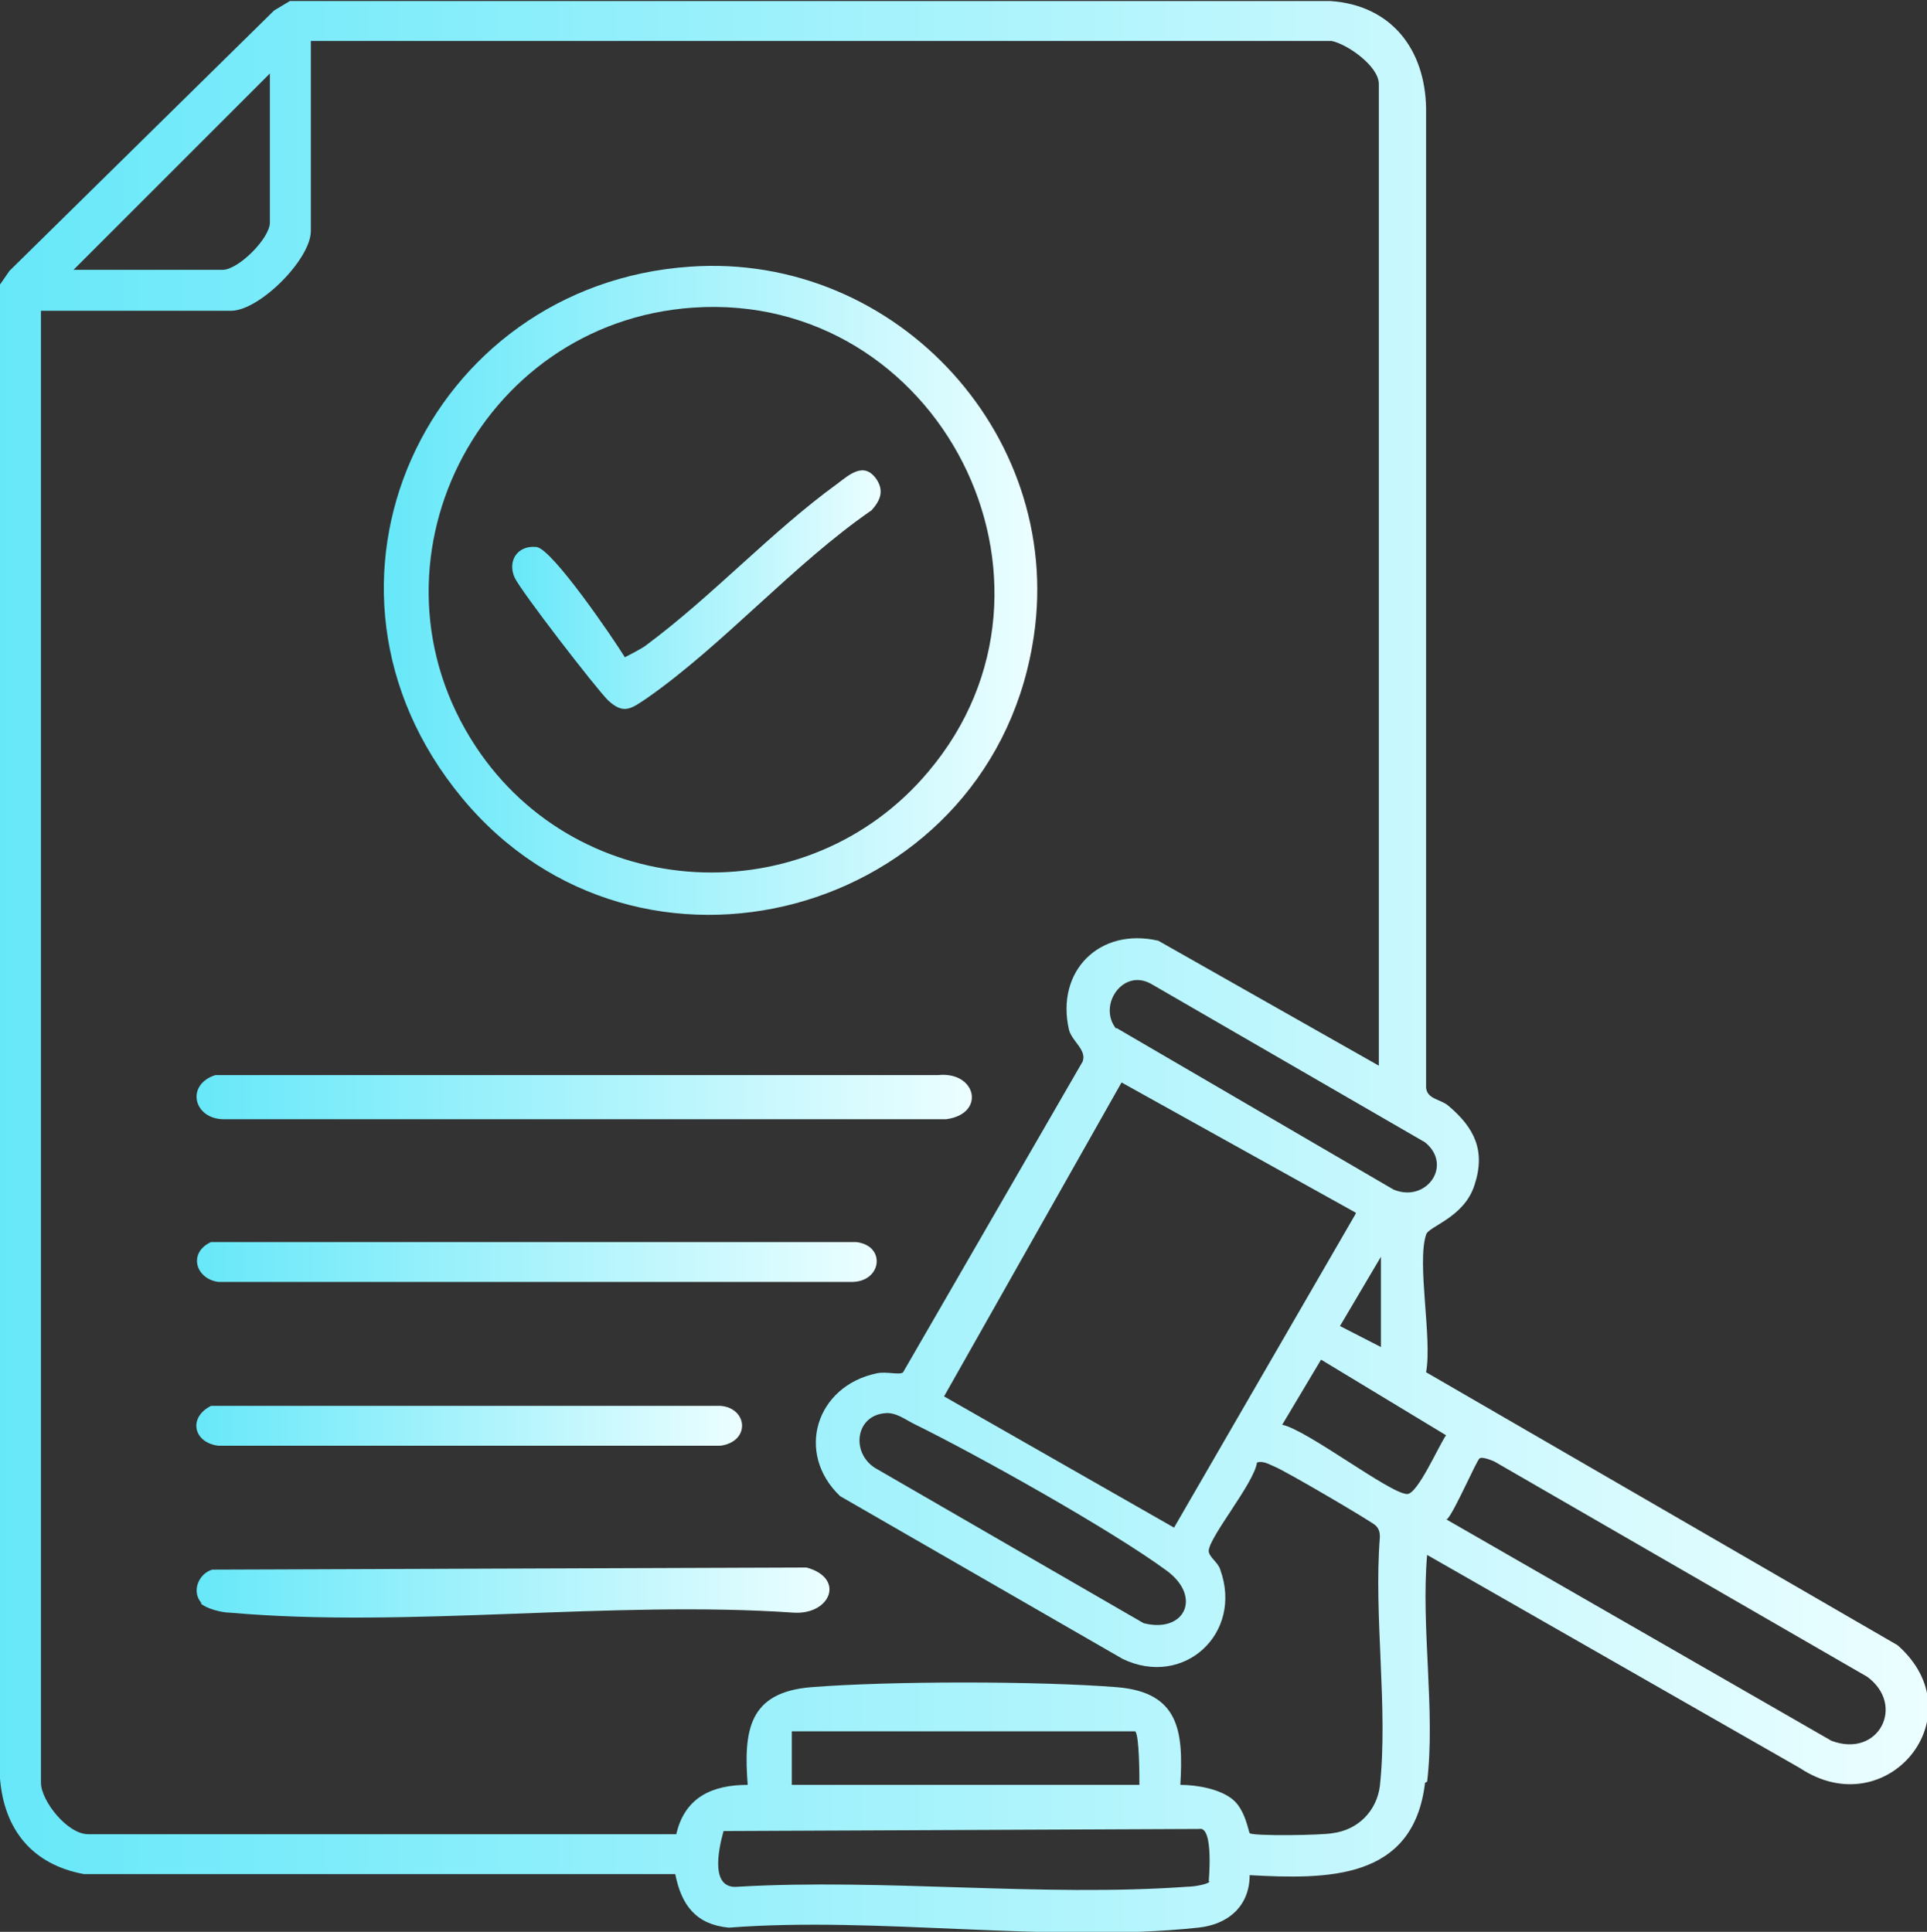 <svg xmlns="http://www.w3.org/2000/svg" xmlns:xlink="http://www.w3.org/1999/xlink" id="Layer_1" data-name="Layer 1" viewBox="0 0 18.35 18.4"><rect x="0" y="0" width="18.35" height="18.4" fill="#333333" stroke="none"/><defs><style>      .cls-1 {        fill: url(#linear-gradient-2);      }      .cls-2 {        fill: url(#linear-gradient-4);      }      .cls-3 {        fill: url(#linear-gradient-3);      }      .cls-4 {        fill: url(#linear-gradient-5);      }      .cls-5 {        fill: url(#linear-gradient-7);      }      .cls-6 {        fill: url(#linear-gradient-6);      }      .cls-7 {        fill: url(#linear-gradient);      }    </style><linearGradient id="linear-gradient" x1="1.87" y1="10.44" x2="9.25" y2="10.44" gradientUnits="userSpaceOnUse"><stop offset="0" stop-color="#67e8f9"></stop><stop offset="1" stop-color="#ecfeff"></stop></linearGradient><linearGradient id="linear-gradient-2" x1="1.87" y1="15.17" x2="7.9" y2="15.17" xlink:href="#linear-gradient"></linearGradient><linearGradient id="linear-gradient-3" x1="1.88" y1="12.02" x2="8.35" y2="12.02" xlink:href="#linear-gradient"></linearGradient><linearGradient id="linear-gradient-4" x1="1.87" y1="13.57" x2="7.07" y2="13.57" xlink:href="#linear-gradient"></linearGradient><linearGradient id="linear-gradient-5" x1="3.68" y1="5.62" x2="9.88" y2="5.62" xlink:href="#linear-gradient"></linearGradient><linearGradient id="linear-gradient-6" x1="4.88" y1="5.62" x2="8.4" y2="5.62" xlink:href="#linear-gradient"></linearGradient><linearGradient id="linear-gradient-7" x1="0" y1="9.2" x2="18.35" y2="9.2" xlink:href="#linear-gradient"></linearGradient></defs><path class="cls-7" d="M2.05,10.24h6.88c.37-.04.46.37.08.42H2.12c-.28-.01-.35-.33-.07-.42Z"></path><path class="cls-1" d="M1.92,15.27c-.1-.11-.03-.28.1-.32l5.66-.02c.37.1.23.45-.12.43-1.73-.12-3.67.15-5.37,0-.08,0-.23-.04-.28-.09Z"></path><path class="cls-3" d="M2.01,11.83h6.14c.29.03.25.38-.04.38H2.08c-.22-.03-.29-.28-.07-.38Z"></path><path class="cls-2" d="M2.01,13.39h4.85c.26.02.29.34,0,.38H2.08c-.24-.03-.29-.27-.07-.38Z"></path><g><path class="cls-4" d="M6.57,2.54c1.98-.14,3.61,1.65,3.26,3.61-.45,2.58-3.75,3.48-5.43,1.45s-.33-4.89,2.17-5.06ZM6.6,2.93c-2.05.14-3.21,2.45-2.07,4.18.99,1.5,3.16,1.61,4.31.24,1.52-1.8.1-4.58-2.24-4.42Z"></path><path class="cls-6" d="M5.95,6.26s.18-.09.21-.12c.62-.46,1.19-1.08,1.81-1.53.12-.09.26-.22.38-.04.07.11.03.2-.05.29-.74.51-1.41,1.28-2.14,1.79-.15.1-.22.16-.37.02-.12-.12-.83-1.04-.89-1.17-.07-.16.03-.31.21-.29.15.02.73.87.84,1.05Z"></path></g><path class="cls-5" d="M13.57,16.98c-.11.93-.93.92-1.67.88,0,.29-.2.47-.49.5-1.4.15-3.05-.11-4.47,0-.31-.03-.45-.21-.51-.51H.8c-.49-.09-.76-.42-.8-.91V2.71s.09-.13.09-.13L2.61.1l.15-.09h9.91c.58.04.9.46.91,1.02v9.33c.01.11.14.11.21.17.25.21.36.43.25.76-.1.31-.44.39-.46.47-.09.27.06.99,0,1.31l4.49,2.6c.76.67-.1,1.72-.93,1.17l-3.55-2.03c-.06.68.08,1.49,0,2.16ZM12.7.39H2.96v1.81c0,.27-.49.76-.76.76H.39v14.02c0,.17.25.49.45.49h5.6c.08-.35.34-.47.68-.47-.04-.52.01-.88.6-.93.75-.06,2.17-.06,2.92,0,.59.05.63.42.6.93.16,0,.38.04.5.14s.15.31.16.32c.03.03.7.02.79,0,.24-.03.42-.21.45-.45.08-.74-.06-1.62,0-2.37,0-.05-.01-.08-.04-.11-.04-.04-.86-.52-.96-.56-.05-.02-.11-.06-.17-.04-.03.2-.45.7-.46.84,0,.06.09.11.11.18.22.61-.35,1.13-.93.85l-2.69-1.55c-.43-.41-.23-1.05.35-1.17.09-.02.22.02.25-.01l1.71-2.96c.04-.11-.1-.19-.13-.3-.13-.56.29-.98.85-.85l2.1,1.19V.8c0-.17-.3-.38-.45-.41ZM.7,2.57h1.42c.15,0,.45-.3.45-.45V.7l-1.87,1.87ZM10.63,9.79l2.64,1.54c.31.13.57-.23.3-.45l-2.61-1.51c-.27-.15-.51.21-.33.43ZM12.91,11.55l-2.23-1.24-1.69,2.99,2.19,1.25,1.73-2.99ZM13.15,12.83v-.86l-.39.66.39.2ZM12.21,13.57c.24.05,1.03.66,1.19.66.1,0,.3-.46.37-.56l-1.19-.72-.37.62ZM8.43,13.46c-.28.02-.33.37-.1.52l2.56,1.48c.39.1.56-.25.22-.5-.53-.39-1.8-1.1-2.41-1.4-.08-.04-.17-.11-.27-.1ZM13.77,14.47l3.67,2.11c.45.17.71-.34.34-.61l-3.55-2.05s-.11-.05-.14-.03c-.03.02-.24.51-.31.58ZM10.81,16.49h-3.27v.51h3.31c0-.08,0-.47-.04-.51ZM11.51,17.92s.05-.53-.09-.5l-4.53.02c-.05.18-.13.56.14.53,1.39-.08,2.9.1,4.28,0,.05,0,.19-.02.21-.05Z"></path></svg>
